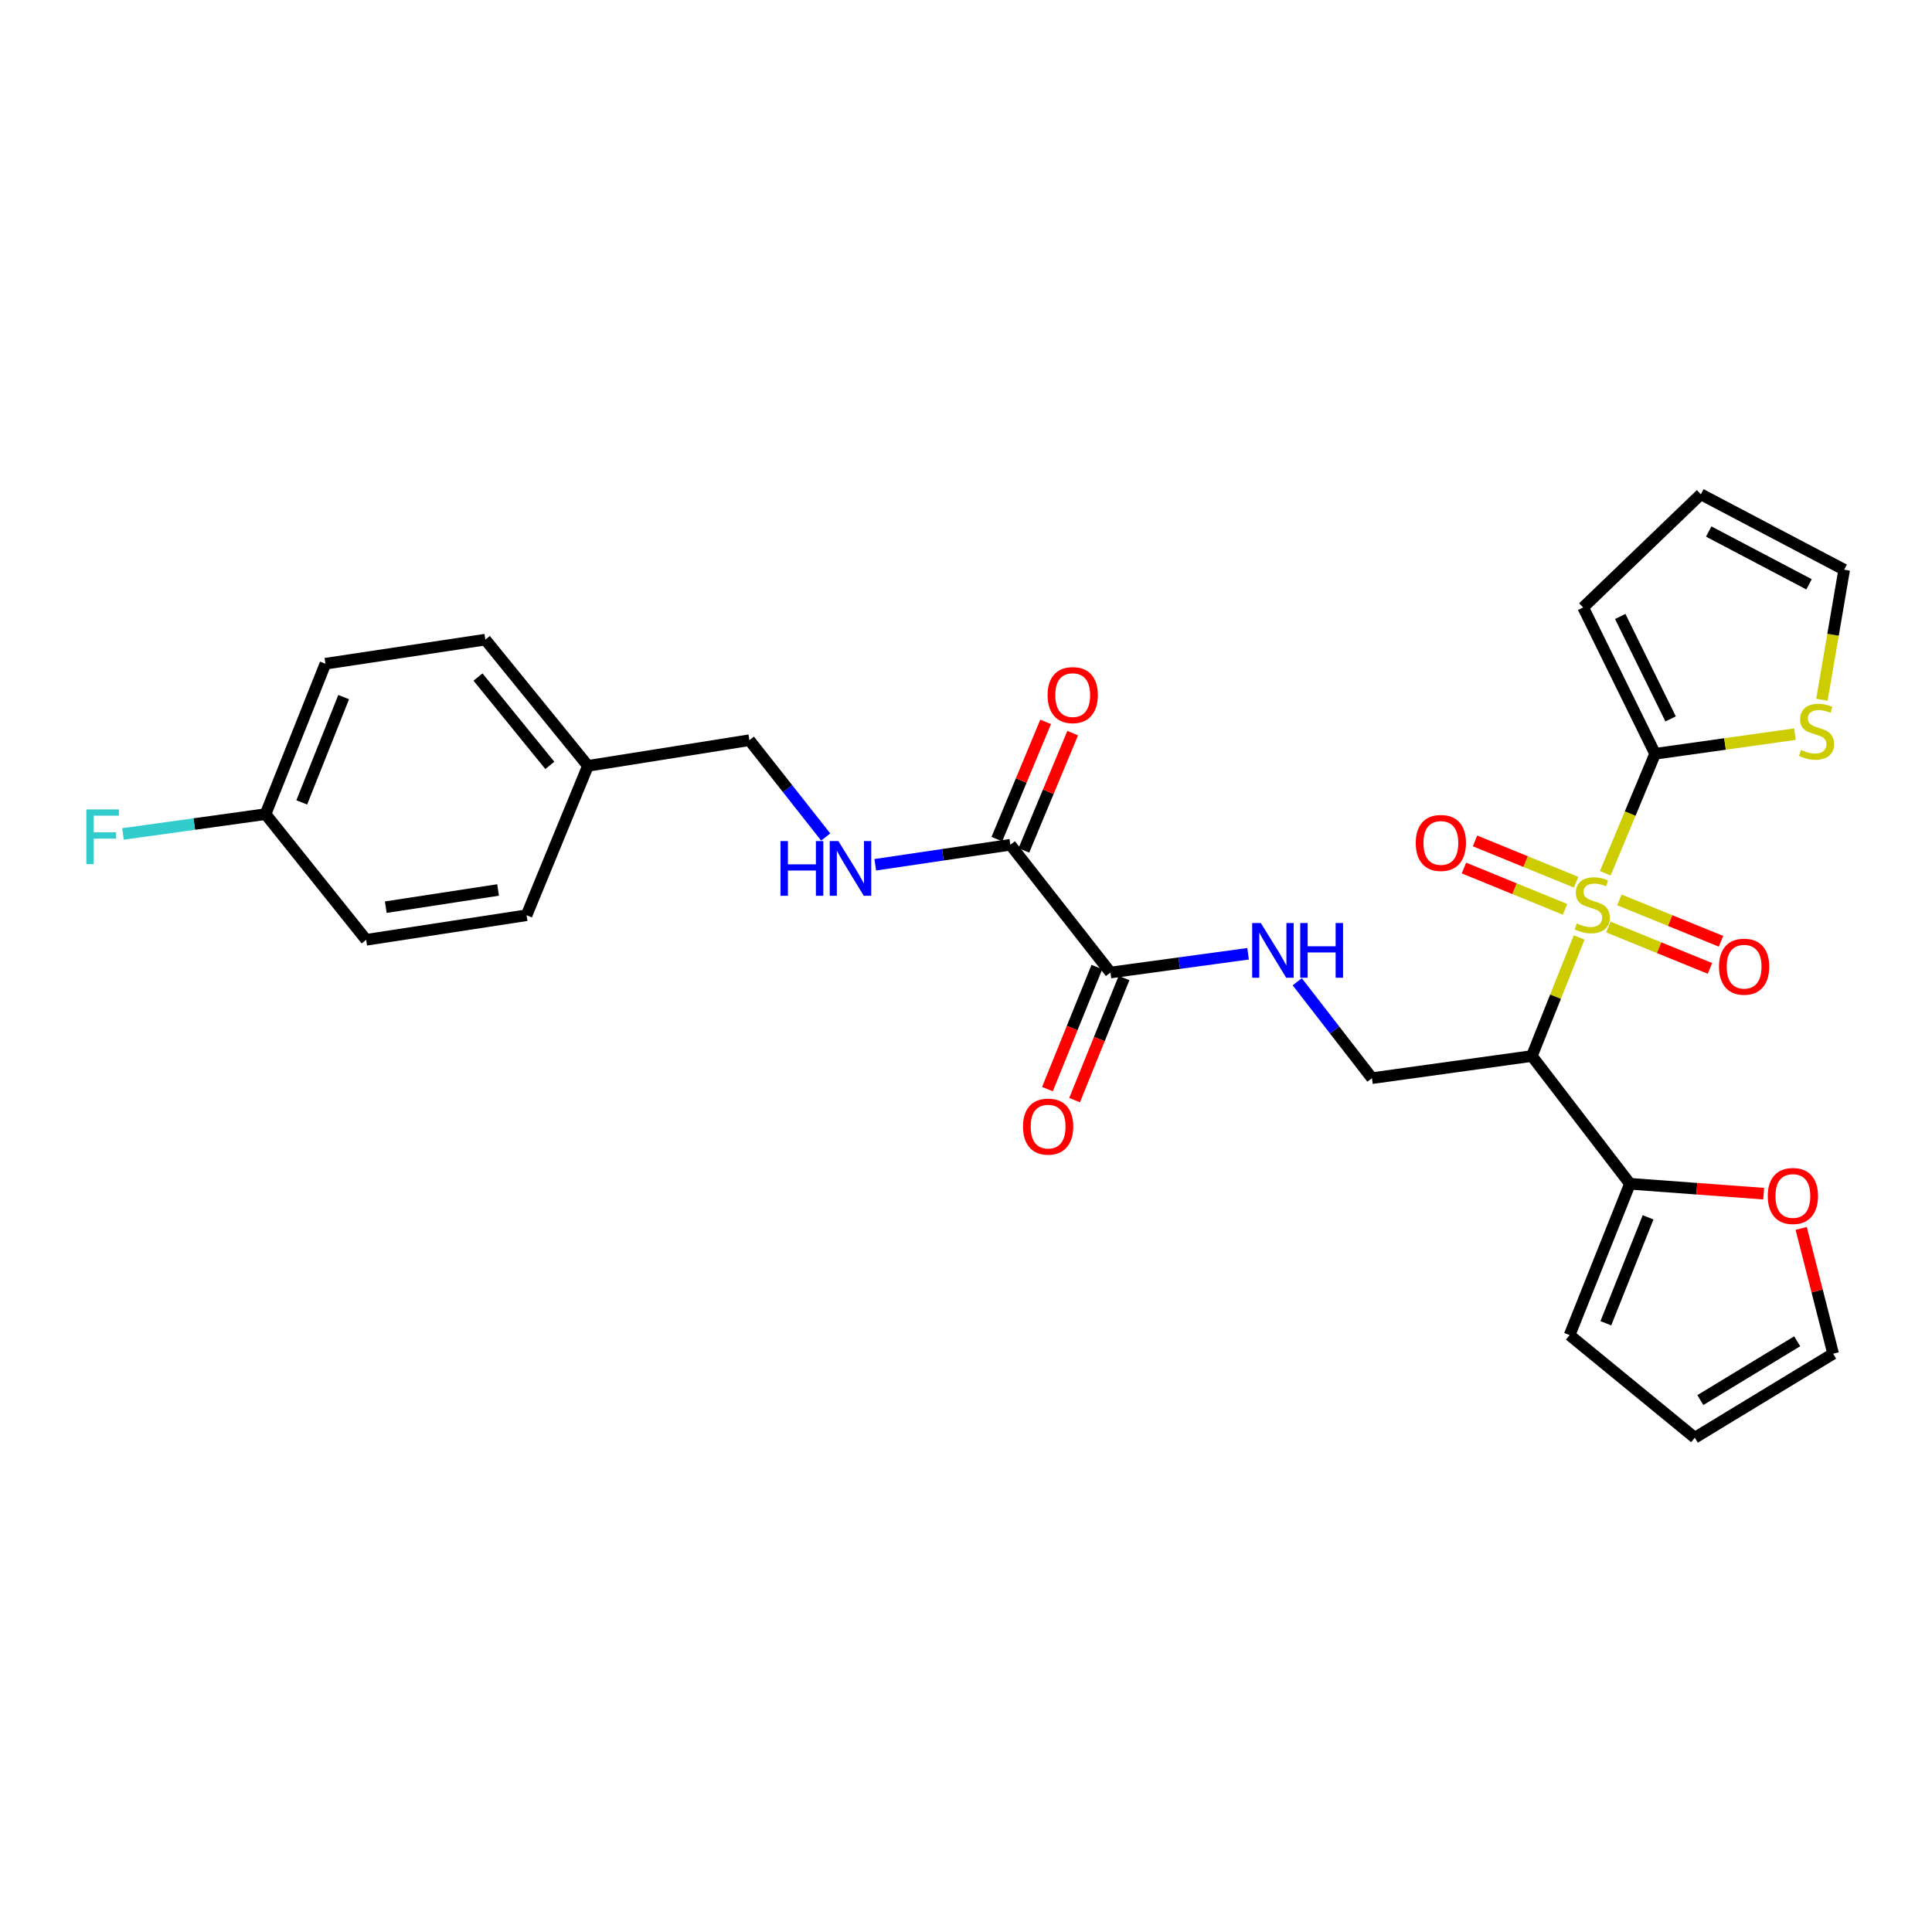 <?xml version='1.0' encoding='iso-8859-1'?>
<svg version='1.1' baseProfile='full'
              xmlns='http://www.w3.org/2000/svg'
                      xmlns:rdkit='http://www.rdkit.org/xml'
                      xmlns:xlink='http://www.w3.org/1999/xlink'
                  xml:space='preserve'
width='1000px' height='1000px' viewBox='0 0 1000 1000'>
<!-- END OF HEADER -->
<rect style='opacity:1.0;fill:#FFFFFF;stroke:none' width='1000' height='1000' x='0' y='0'> </rect>
<path class='bond-0' d='M 817.358,485.226 L 805.124,515.911' style='fill:none;fill-rule:evenodd;stroke:#CCCC00;stroke-width:6px;stroke-linecap:butt;stroke-linejoin:miter;stroke-opacity:1' />
<path class='bond-0' d='M 805.124,515.911 L 792.89,546.596' style='fill:none;fill-rule:evenodd;stroke:#000000;stroke-width:6px;stroke-linecap:butt;stroke-linejoin:miter;stroke-opacity:1' />
<path class='bond-1' d='M 830.9,452.002 L 843.793,421.078' style='fill:none;fill-rule:evenodd;stroke:#CCCC00;stroke-width:6px;stroke-linecap:butt;stroke-linejoin:miter;stroke-opacity:1' />
<path class='bond-1' d='M 843.793,421.078 L 856.686,390.155' style='fill:none;fill-rule:evenodd;stroke:#000000;stroke-width:6px;stroke-linecap:butt;stroke-linejoin:miter;stroke-opacity:1' />
<path class='bond-8' d='M 815.803,456.644 L 789.636,445.95' style='fill:none;fill-rule:evenodd;stroke:#CCCC00;stroke-width:6px;stroke-linecap:butt;stroke-linejoin:miter;stroke-opacity:1' />
<path class='bond-8' d='M 789.636,445.95 L 763.469,435.257' style='fill:none;fill-rule:evenodd;stroke:#FF0000;stroke-width:6px;stroke-linecap:butt;stroke-linejoin:miter;stroke-opacity:1' />
<path class='bond-8' d='M 810.067,470.679 L 783.901,459.985' style='fill:none;fill-rule:evenodd;stroke:#CCCC00;stroke-width:6px;stroke-linecap:butt;stroke-linejoin:miter;stroke-opacity:1' />
<path class='bond-8' d='M 783.901,459.985 L 757.734,449.292' style='fill:none;fill-rule:evenodd;stroke:#FF0000;stroke-width:6px;stroke-linecap:butt;stroke-linejoin:miter;stroke-opacity:1' />
<path class='bond-9' d='M 832.473,479.821 L 858.772,490.537' style='fill:none;fill-rule:evenodd;stroke:#CCCC00;stroke-width:6px;stroke-linecap:butt;stroke-linejoin:miter;stroke-opacity:1' />
<path class='bond-9' d='M 858.772,490.537 L 885.072,501.252' style='fill:none;fill-rule:evenodd;stroke:#FF0000;stroke-width:6px;stroke-linecap:butt;stroke-linejoin:miter;stroke-opacity:1' />
<path class='bond-9' d='M 838.194,465.78 L 864.493,476.496' style='fill:none;fill-rule:evenodd;stroke:#CCCC00;stroke-width:6px;stroke-linecap:butt;stroke-linejoin:miter;stroke-opacity:1' />
<path class='bond-9' d='M 864.493,476.496 L 890.792,487.211' style='fill:none;fill-rule:evenodd;stroke:#FF0000;stroke-width:6px;stroke-linecap:butt;stroke-linejoin:miter;stroke-opacity:1' />
<path class='bond-2' d='M 792.89,546.596 L 843.656,612.718' style='fill:none;fill-rule:evenodd;stroke:#000000;stroke-width:6px;stroke-linecap:butt;stroke-linejoin:miter;stroke-opacity:1' />
<path class='bond-5' d='M 792.89,546.596 L 710.116,558.06' style='fill:none;fill-rule:evenodd;stroke:#000000;stroke-width:6px;stroke-linecap:butt;stroke-linejoin:miter;stroke-opacity:1' />
<path class='bond-6' d='M 856.686,390.155 L 892.866,385.077' style='fill:none;fill-rule:evenodd;stroke:#000000;stroke-width:6px;stroke-linecap:butt;stroke-linejoin:miter;stroke-opacity:1' />
<path class='bond-6' d='M 892.866,385.077 L 929.045,380' style='fill:none;fill-rule:evenodd;stroke:#CCCC00;stroke-width:6px;stroke-linecap:butt;stroke-linejoin:miter;stroke-opacity:1' />
<path class='bond-12' d='M 856.686,390.155 L 819.439,314.406' style='fill:none;fill-rule:evenodd;stroke:#000000;stroke-width:6px;stroke-linecap:butt;stroke-linejoin:miter;stroke-opacity:1' />
<path class='bond-12' d='M 864.705,372.102 L 838.632,319.078' style='fill:none;fill-rule:evenodd;stroke:#000000;stroke-width:6px;stroke-linecap:butt;stroke-linejoin:miter;stroke-opacity:1' />
<path class='bond-11' d='M 843.656,612.718 L 878.269,615.279' style='fill:none;fill-rule:evenodd;stroke:#000000;stroke-width:6px;stroke-linecap:butt;stroke-linejoin:miter;stroke-opacity:1' />
<path class='bond-11' d='M 878.269,615.279 L 912.882,617.84' style='fill:none;fill-rule:evenodd;stroke:#FF0000;stroke-width:6px;stroke-linecap:butt;stroke-linejoin:miter;stroke-opacity:1' />
<path class='bond-13' d='M 843.656,612.718 L 812.415,691.06' style='fill:none;fill-rule:evenodd;stroke:#000000;stroke-width:6px;stroke-linecap:butt;stroke-linejoin:miter;stroke-opacity:1' />
<path class='bond-13' d='M 853.053,630.085 L 831.184,684.925' style='fill:none;fill-rule:evenodd;stroke:#000000;stroke-width:6px;stroke-linecap:butt;stroke-linejoin:miter;stroke-opacity:1' />
<path class='bond-3' d='M 574.775,503.378 L 610.387,498.522' style='fill:none;fill-rule:evenodd;stroke:#000000;stroke-width:6px;stroke-linecap:butt;stroke-linejoin:miter;stroke-opacity:1' />
<path class='bond-3' d='M 610.387,498.522 L 646,493.667' style='fill:none;fill-rule:evenodd;stroke:#0000FF;stroke-width:6px;stroke-linecap:butt;stroke-linejoin:miter;stroke-opacity:1' />
<path class='bond-4' d='M 574.775,503.378 L 522.964,437.248' style='fill:none;fill-rule:evenodd;stroke:#000000;stroke-width:6px;stroke-linecap:butt;stroke-linejoin:miter;stroke-opacity:1' />
<path class='bond-16' d='M 567.748,500.532 L 554.949,532.13' style='fill:none;fill-rule:evenodd;stroke:#000000;stroke-width:6px;stroke-linecap:butt;stroke-linejoin:miter;stroke-opacity:1' />
<path class='bond-16' d='M 554.949,532.13 L 542.15,563.728' style='fill:none;fill-rule:evenodd;stroke:#FF0000;stroke-width:6px;stroke-linecap:butt;stroke-linejoin:miter;stroke-opacity:1' />
<path class='bond-16' d='M 581.801,506.224 L 569.002,537.822' style='fill:none;fill-rule:evenodd;stroke:#000000;stroke-width:6px;stroke-linecap:butt;stroke-linejoin:miter;stroke-opacity:1' />
<path class='bond-16' d='M 569.002,537.822 L 556.203,569.42' style='fill:none;fill-rule:evenodd;stroke:#FF0000;stroke-width:6px;stroke-linecap:butt;stroke-linejoin:miter;stroke-opacity:1' />
<path class='bond-10' d='M 522.964,437.248 L 488.002,442.426' style='fill:none;fill-rule:evenodd;stroke:#000000;stroke-width:6px;stroke-linecap:butt;stroke-linejoin:miter;stroke-opacity:1' />
<path class='bond-10' d='M 488.002,442.426 L 453.039,447.603' style='fill:none;fill-rule:evenodd;stroke:#0000FF;stroke-width:6px;stroke-linecap:butt;stroke-linejoin:miter;stroke-opacity:1' />
<path class='bond-15' d='M 529.963,440.16 L 542.59,409.815' style='fill:none;fill-rule:evenodd;stroke:#000000;stroke-width:6px;stroke-linecap:butt;stroke-linejoin:miter;stroke-opacity:1' />
<path class='bond-15' d='M 542.59,409.815 L 555.217,379.469' style='fill:none;fill-rule:evenodd;stroke:#FF0000;stroke-width:6px;stroke-linecap:butt;stroke-linejoin:miter;stroke-opacity:1' />
<path class='bond-15' d='M 515.965,434.336 L 528.592,403.99' style='fill:none;fill-rule:evenodd;stroke:#000000;stroke-width:6px;stroke-linecap:butt;stroke-linejoin:miter;stroke-opacity:1' />
<path class='bond-15' d='M 528.592,403.99 L 541.219,373.645' style='fill:none;fill-rule:evenodd;stroke:#FF0000;stroke-width:6px;stroke-linecap:butt;stroke-linejoin:miter;stroke-opacity:1' />
<path class='bond-7' d='M 710.116,558.06 L 690.786,533.113' style='fill:none;fill-rule:evenodd;stroke:#000000;stroke-width:6px;stroke-linecap:butt;stroke-linejoin:miter;stroke-opacity:1' />
<path class='bond-7' d='M 690.786,533.113 L 671.455,508.166' style='fill:none;fill-rule:evenodd;stroke:#0000FF;stroke-width:6px;stroke-linecap:butt;stroke-linejoin:miter;stroke-opacity:1' />
<path class='bond-14' d='M 943.016,362.191 L 948.781,328.536' style='fill:none;fill-rule:evenodd;stroke:#CCCC00;stroke-width:6px;stroke-linecap:butt;stroke-linejoin:miter;stroke-opacity:1' />
<path class='bond-14' d='M 948.781,328.536 L 954.545,294.881' style='fill:none;fill-rule:evenodd;stroke:#000000;stroke-width:6px;stroke-linecap:butt;stroke-linejoin:miter;stroke-opacity:1' />
<path class='bond-20' d='M 427.381,433.231 L 407.632,408.176' style='fill:none;fill-rule:evenodd;stroke:#0000FF;stroke-width:6px;stroke-linecap:butt;stroke-linejoin:miter;stroke-opacity:1' />
<path class='bond-20' d='M 407.632,408.176 L 387.883,383.121' style='fill:none;fill-rule:evenodd;stroke:#000000;stroke-width:6px;stroke-linecap:butt;stroke-linejoin:miter;stroke-opacity:1' />
<path class='bond-17' d='M 932.296,635.827 L 940.561,668.253' style='fill:none;fill-rule:evenodd;stroke:#FF0000;stroke-width:6px;stroke-linecap:butt;stroke-linejoin:miter;stroke-opacity:1' />
<path class='bond-17' d='M 940.561,668.253 L 948.826,700.68' style='fill:none;fill-rule:evenodd;stroke:#000000;stroke-width:6px;stroke-linecap:butt;stroke-linejoin:miter;stroke-opacity:1' />
<path class='bond-18' d='M 819.439,314.406 L 880.355,255.84' style='fill:none;fill-rule:evenodd;stroke:#000000;stroke-width:6px;stroke-linecap:butt;stroke-linejoin:miter;stroke-opacity:1' />
<path class='bond-19' d='M 812.415,691.06 L 877.23,744.16' style='fill:none;fill-rule:evenodd;stroke:#000000;stroke-width:6px;stroke-linecap:butt;stroke-linejoin:miter;stroke-opacity:1' />
<path class='bond-28' d='M 954.545,294.881 L 880.355,255.84' style='fill:none;fill-rule:evenodd;stroke:#000000;stroke-width:6px;stroke-linecap:butt;stroke-linejoin:miter;stroke-opacity:1' />
<path class='bond-28' d='M 936.356,302.442 L 884.423,275.114' style='fill:none;fill-rule:evenodd;stroke:#000000;stroke-width:6px;stroke-linecap:butt;stroke-linejoin:miter;stroke-opacity:1' />
<path class='bond-29' d='M 948.826,700.68 L 877.23,744.16' style='fill:none;fill-rule:evenodd;stroke:#000000;stroke-width:6px;stroke-linecap:butt;stroke-linejoin:miter;stroke-opacity:1' />
<path class='bond-29' d='M 930.217,694.243 L 880.1,724.679' style='fill:none;fill-rule:evenodd;stroke:#000000;stroke-width:6px;stroke-linecap:butt;stroke-linejoin:miter;stroke-opacity:1' />
<path class='bond-22' d='M 387.883,383.121 L 304.318,396.405' style='fill:none;fill-rule:evenodd;stroke:#000000;stroke-width:6px;stroke-linecap:butt;stroke-linejoin:miter;stroke-opacity:1' />
<path class='bond-21' d='M 137.449,421.396 L 168.437,343.541' style='fill:none;fill-rule:evenodd;stroke:#000000;stroke-width:6px;stroke-linecap:butt;stroke-linejoin:miter;stroke-opacity:1' />
<path class='bond-21' d='M 156.184,415.325 L 177.876,360.827' style='fill:none;fill-rule:evenodd;stroke:#000000;stroke-width:6px;stroke-linecap:butt;stroke-linejoin:miter;stroke-opacity:1' />
<path class='bond-23' d='M 137.449,421.396 L 100.553,426.521' style='fill:none;fill-rule:evenodd;stroke:#000000;stroke-width:6px;stroke-linecap:butt;stroke-linejoin:miter;stroke-opacity:1' />
<path class='bond-23' d='M 100.553,426.521 L 63.657,431.647' style='fill:none;fill-rule:evenodd;stroke:#33CCCC;stroke-width:6px;stroke-linecap:butt;stroke-linejoin:miter;stroke-opacity:1' />
<path class='bond-30' d='M 137.449,421.396 L 189.52,486.447' style='fill:none;fill-rule:evenodd;stroke:#000000;stroke-width:6px;stroke-linecap:butt;stroke-linejoin:miter;stroke-opacity:1' />
<path class='bond-26' d='M 304.318,396.405 L 272.555,473.72' style='fill:none;fill-rule:evenodd;stroke:#000000;stroke-width:6px;stroke-linecap:butt;stroke-linejoin:miter;stroke-opacity:1' />
<path class='bond-27' d='M 304.318,396.405 L 251.211,331.067' style='fill:none;fill-rule:evenodd;stroke:#000000;stroke-width:6px;stroke-linecap:butt;stroke-linejoin:miter;stroke-opacity:1' />
<path class='bond-27' d='M 284.587,396.167 L 247.412,350.431' style='fill:none;fill-rule:evenodd;stroke:#000000;stroke-width:6px;stroke-linecap:butt;stroke-linejoin:miter;stroke-opacity:1' />
<path class='bond-24' d='M 189.52,486.447 L 272.555,473.72' style='fill:none;fill-rule:evenodd;stroke:#000000;stroke-width:6px;stroke-linecap:butt;stroke-linejoin:miter;stroke-opacity:1' />
<path class='bond-24' d='M 199.678,469.552 L 257.803,460.643' style='fill:none;fill-rule:evenodd;stroke:#000000;stroke-width:6px;stroke-linecap:butt;stroke-linejoin:miter;stroke-opacity:1' />
<path class='bond-25' d='M 168.437,343.541 L 251.211,331.067' style='fill:none;fill-rule:evenodd;stroke:#000000;stroke-width:6px;stroke-linecap:butt;stroke-linejoin:miter;stroke-opacity:1' />
<path  class='atom-0' d='M 816.131 477.957
Q 816.451 478.077, 817.771 478.637
Q 819.091 479.197, 820.531 479.557
Q 822.011 479.877, 823.451 479.877
Q 826.131 479.877, 827.691 478.597
Q 829.251 477.277, 829.251 474.997
Q 829.251 473.437, 828.451 472.477
Q 827.691 471.517, 826.491 470.997
Q 825.291 470.477, 823.291 469.877
Q 820.771 469.117, 819.251 468.397
Q 817.771 467.677, 816.691 466.157
Q 815.651 464.637, 815.651 462.077
Q 815.651 458.517, 818.051 456.317
Q 820.491 454.117, 825.291 454.117
Q 828.571 454.117, 832.291 455.677
L 831.371 458.757
Q 827.971 457.357, 825.411 457.357
Q 822.651 457.357, 821.131 458.517
Q 819.611 459.637, 819.651 461.597
Q 819.651 463.117, 820.411 464.037
Q 821.211 464.957, 822.331 465.477
Q 823.491 465.997, 825.411 466.597
Q 827.971 467.397, 829.491 468.197
Q 831.011 468.997, 832.091 470.637
Q 833.211 472.237, 833.211 474.997
Q 833.211 478.917, 830.571 481.037
Q 827.971 483.117, 823.611 483.117
Q 821.091 483.117, 819.171 482.557
Q 817.291 482.037, 815.051 481.117
L 816.131 477.957
' fill='#CCCC00'/>
<path  class='atom-7' d='M 932.235 388.15
Q 932.555 388.27, 933.875 388.83
Q 935.195 389.39, 936.635 389.75
Q 938.115 390.07, 939.555 390.07
Q 942.235 390.07, 943.795 388.79
Q 945.355 387.47, 945.355 385.19
Q 945.355 383.63, 944.555 382.67
Q 943.795 381.71, 942.595 381.19
Q 941.395 380.67, 939.395 380.07
Q 936.875 379.31, 935.355 378.59
Q 933.875 377.87, 932.795 376.35
Q 931.755 374.83, 931.755 372.27
Q 931.755 368.71, 934.155 366.51
Q 936.595 364.31, 941.395 364.31
Q 944.675 364.31, 948.395 365.87
L 947.475 368.95
Q 944.075 367.55, 941.515 367.55
Q 938.755 367.55, 937.235 368.71
Q 935.715 369.83, 935.755 371.79
Q 935.755 373.31, 936.515 374.23
Q 937.315 375.15, 938.435 375.67
Q 939.595 376.19, 941.515 376.79
Q 944.075 377.59, 945.595 378.39
Q 947.115 379.19, 948.195 380.83
Q 949.315 382.43, 949.315 385.19
Q 949.315 389.11, 946.675 391.23
Q 944.075 393.31, 939.715 393.31
Q 937.195 393.31, 935.275 392.75
Q 933.395 392.23, 931.155 391.31
L 932.235 388.15
' fill='#CCCC00'/>
<path  class='atom-8' d='M 652.602 477.754
L 661.882 492.754
Q 662.802 494.234, 664.282 496.914
Q 665.762 499.594, 665.842 499.754
L 665.842 477.754
L 669.602 477.754
L 669.602 506.074
L 665.722 506.074
L 655.762 489.674
Q 654.602 487.754, 653.362 485.554
Q 652.162 483.354, 651.802 482.674
L 651.802 506.074
L 648.122 506.074
L 648.122 477.754
L 652.602 477.754
' fill='#0000FF'/>
<path  class='atom-8' d='M 673.002 477.754
L 676.842 477.754
L 676.842 489.794
L 691.322 489.794
L 691.322 477.754
L 695.162 477.754
L 695.162 506.074
L 691.322 506.074
L 691.322 492.994
L 676.842 492.994
L 676.842 506.074
L 673.002 506.074
L 673.002 477.754
' fill='#0000FF'/>
<path  class='atom-9' d='M 732.788 436.301
Q 732.788 429.501, 736.148 425.701
Q 739.508 421.901, 745.788 421.901
Q 752.068 421.901, 755.428 425.701
Q 758.788 429.501, 758.788 436.301
Q 758.788 443.181, 755.388 447.101
Q 751.988 450.981, 745.788 450.981
Q 739.548 450.981, 736.148 447.101
Q 732.788 443.221, 732.788 436.301
M 745.788 447.781
Q 750.108 447.781, 752.428 444.901
Q 754.788 441.981, 754.788 436.301
Q 754.788 430.741, 752.428 427.941
Q 750.108 425.101, 745.788 425.101
Q 741.468 425.101, 739.108 427.901
Q 736.788 430.701, 736.788 436.301
Q 736.788 442.021, 739.108 444.901
Q 741.468 447.781, 745.788 447.781
' fill='#FF0000'/>
<path  class='atom-10' d='M 889.752 500.35
Q 889.752 493.55, 893.112 489.75
Q 896.472 485.95, 902.752 485.95
Q 909.032 485.95, 912.392 489.75
Q 915.752 493.55, 915.752 500.35
Q 915.752 507.23, 912.352 511.15
Q 908.952 515.03, 902.752 515.03
Q 896.512 515.03, 893.112 511.15
Q 889.752 507.27, 889.752 500.35
M 902.752 511.83
Q 907.072 511.83, 909.392 508.95
Q 911.752 506.03, 911.752 500.35
Q 911.752 494.79, 909.392 491.99
Q 907.072 489.15, 902.752 489.15
Q 898.432 489.15, 896.072 491.95
Q 893.752 494.75, 893.752 500.35
Q 893.752 506.07, 896.072 508.95
Q 898.432 511.83, 902.752 511.83
' fill='#FF0000'/>
<path  class='atom-11' d='M 403.988 435.344
L 407.828 435.344
L 407.828 447.384
L 422.308 447.384
L 422.308 435.344
L 426.148 435.344
L 426.148 463.664
L 422.308 463.664
L 422.308 450.584
L 407.828 450.584
L 407.828 463.664
L 403.988 463.664
L 403.988 435.344
' fill='#0000FF'/>
<path  class='atom-11' d='M 433.948 435.344
L 443.228 450.344
Q 444.148 451.824, 445.628 454.504
Q 447.108 457.184, 447.188 457.344
L 447.188 435.344
L 450.948 435.344
L 450.948 463.664
L 447.068 463.664
L 437.108 447.264
Q 435.948 445.344, 434.708 443.144
Q 433.508 440.944, 433.148 440.264
L 433.148 463.664
L 429.468 463.664
L 429.468 435.344
L 433.948 435.344
' fill='#0000FF'/>
<path  class='atom-12' d='M 914.996 619.039
Q 914.996 612.239, 918.356 608.439
Q 921.716 604.639, 927.996 604.639
Q 934.276 604.639, 937.636 608.439
Q 940.996 612.239, 940.996 619.039
Q 940.996 625.919, 937.596 629.839
Q 934.196 633.719, 927.996 633.719
Q 921.756 633.719, 918.356 629.839
Q 914.996 625.959, 914.996 619.039
M 927.996 630.519
Q 932.316 630.519, 934.636 627.639
Q 936.996 624.719, 936.996 619.039
Q 936.996 613.479, 934.636 610.679
Q 932.316 607.839, 927.996 607.839
Q 923.676 607.839, 921.316 610.639
Q 918.996 613.439, 918.996 619.039
Q 918.996 624.759, 921.316 627.639
Q 923.676 630.519, 927.996 630.519
' fill='#FF0000'/>
<path  class='atom-16' d='M 542.233 359.777
Q 542.233 352.977, 545.593 349.177
Q 548.953 345.377, 555.233 345.377
Q 561.513 345.377, 564.873 349.177
Q 568.233 352.977, 568.233 359.777
Q 568.233 366.657, 564.833 370.577
Q 561.433 374.457, 555.233 374.457
Q 548.993 374.457, 545.593 370.577
Q 542.233 366.697, 542.233 359.777
M 555.233 371.257
Q 559.553 371.257, 561.873 368.377
Q 564.233 365.457, 564.233 359.777
Q 564.233 354.217, 561.873 351.417
Q 559.553 348.577, 555.233 348.577
Q 550.913 348.577, 548.553 351.377
Q 546.233 354.177, 546.233 359.777
Q 546.233 365.497, 548.553 368.377
Q 550.913 371.257, 555.233 371.257
' fill='#FF0000'/>
<path  class='atom-17' d='M 529.506 583.123
Q 529.506 576.323, 532.866 572.523
Q 536.226 568.723, 542.506 568.723
Q 548.786 568.723, 552.146 572.523
Q 555.506 576.323, 555.506 583.123
Q 555.506 590.003, 552.106 593.923
Q 548.706 597.803, 542.506 597.803
Q 536.266 597.803, 532.866 593.923
Q 529.506 590.043, 529.506 583.123
M 542.506 594.603
Q 546.826 594.603, 549.146 591.723
Q 551.506 588.803, 551.506 583.123
Q 551.506 577.563, 549.146 574.763
Q 546.826 571.923, 542.506 571.923
Q 538.186 571.923, 535.826 574.723
Q 533.506 577.523, 533.506 583.123
Q 533.506 588.843, 535.826 591.723
Q 538.186 594.603, 542.506 594.603
' fill='#FF0000'/>
<path  class='atom-24' d='M 44.689 418.952
L 61.529 418.952
L 61.529 422.192
L 48.489 422.192
L 48.489 430.792
L 60.089 430.792
L 60.089 434.072
L 48.489 434.072
L 48.489 447.272
L 44.689 447.272
L 44.689 418.952
' fill='#33CCCC'/>
</svg>
